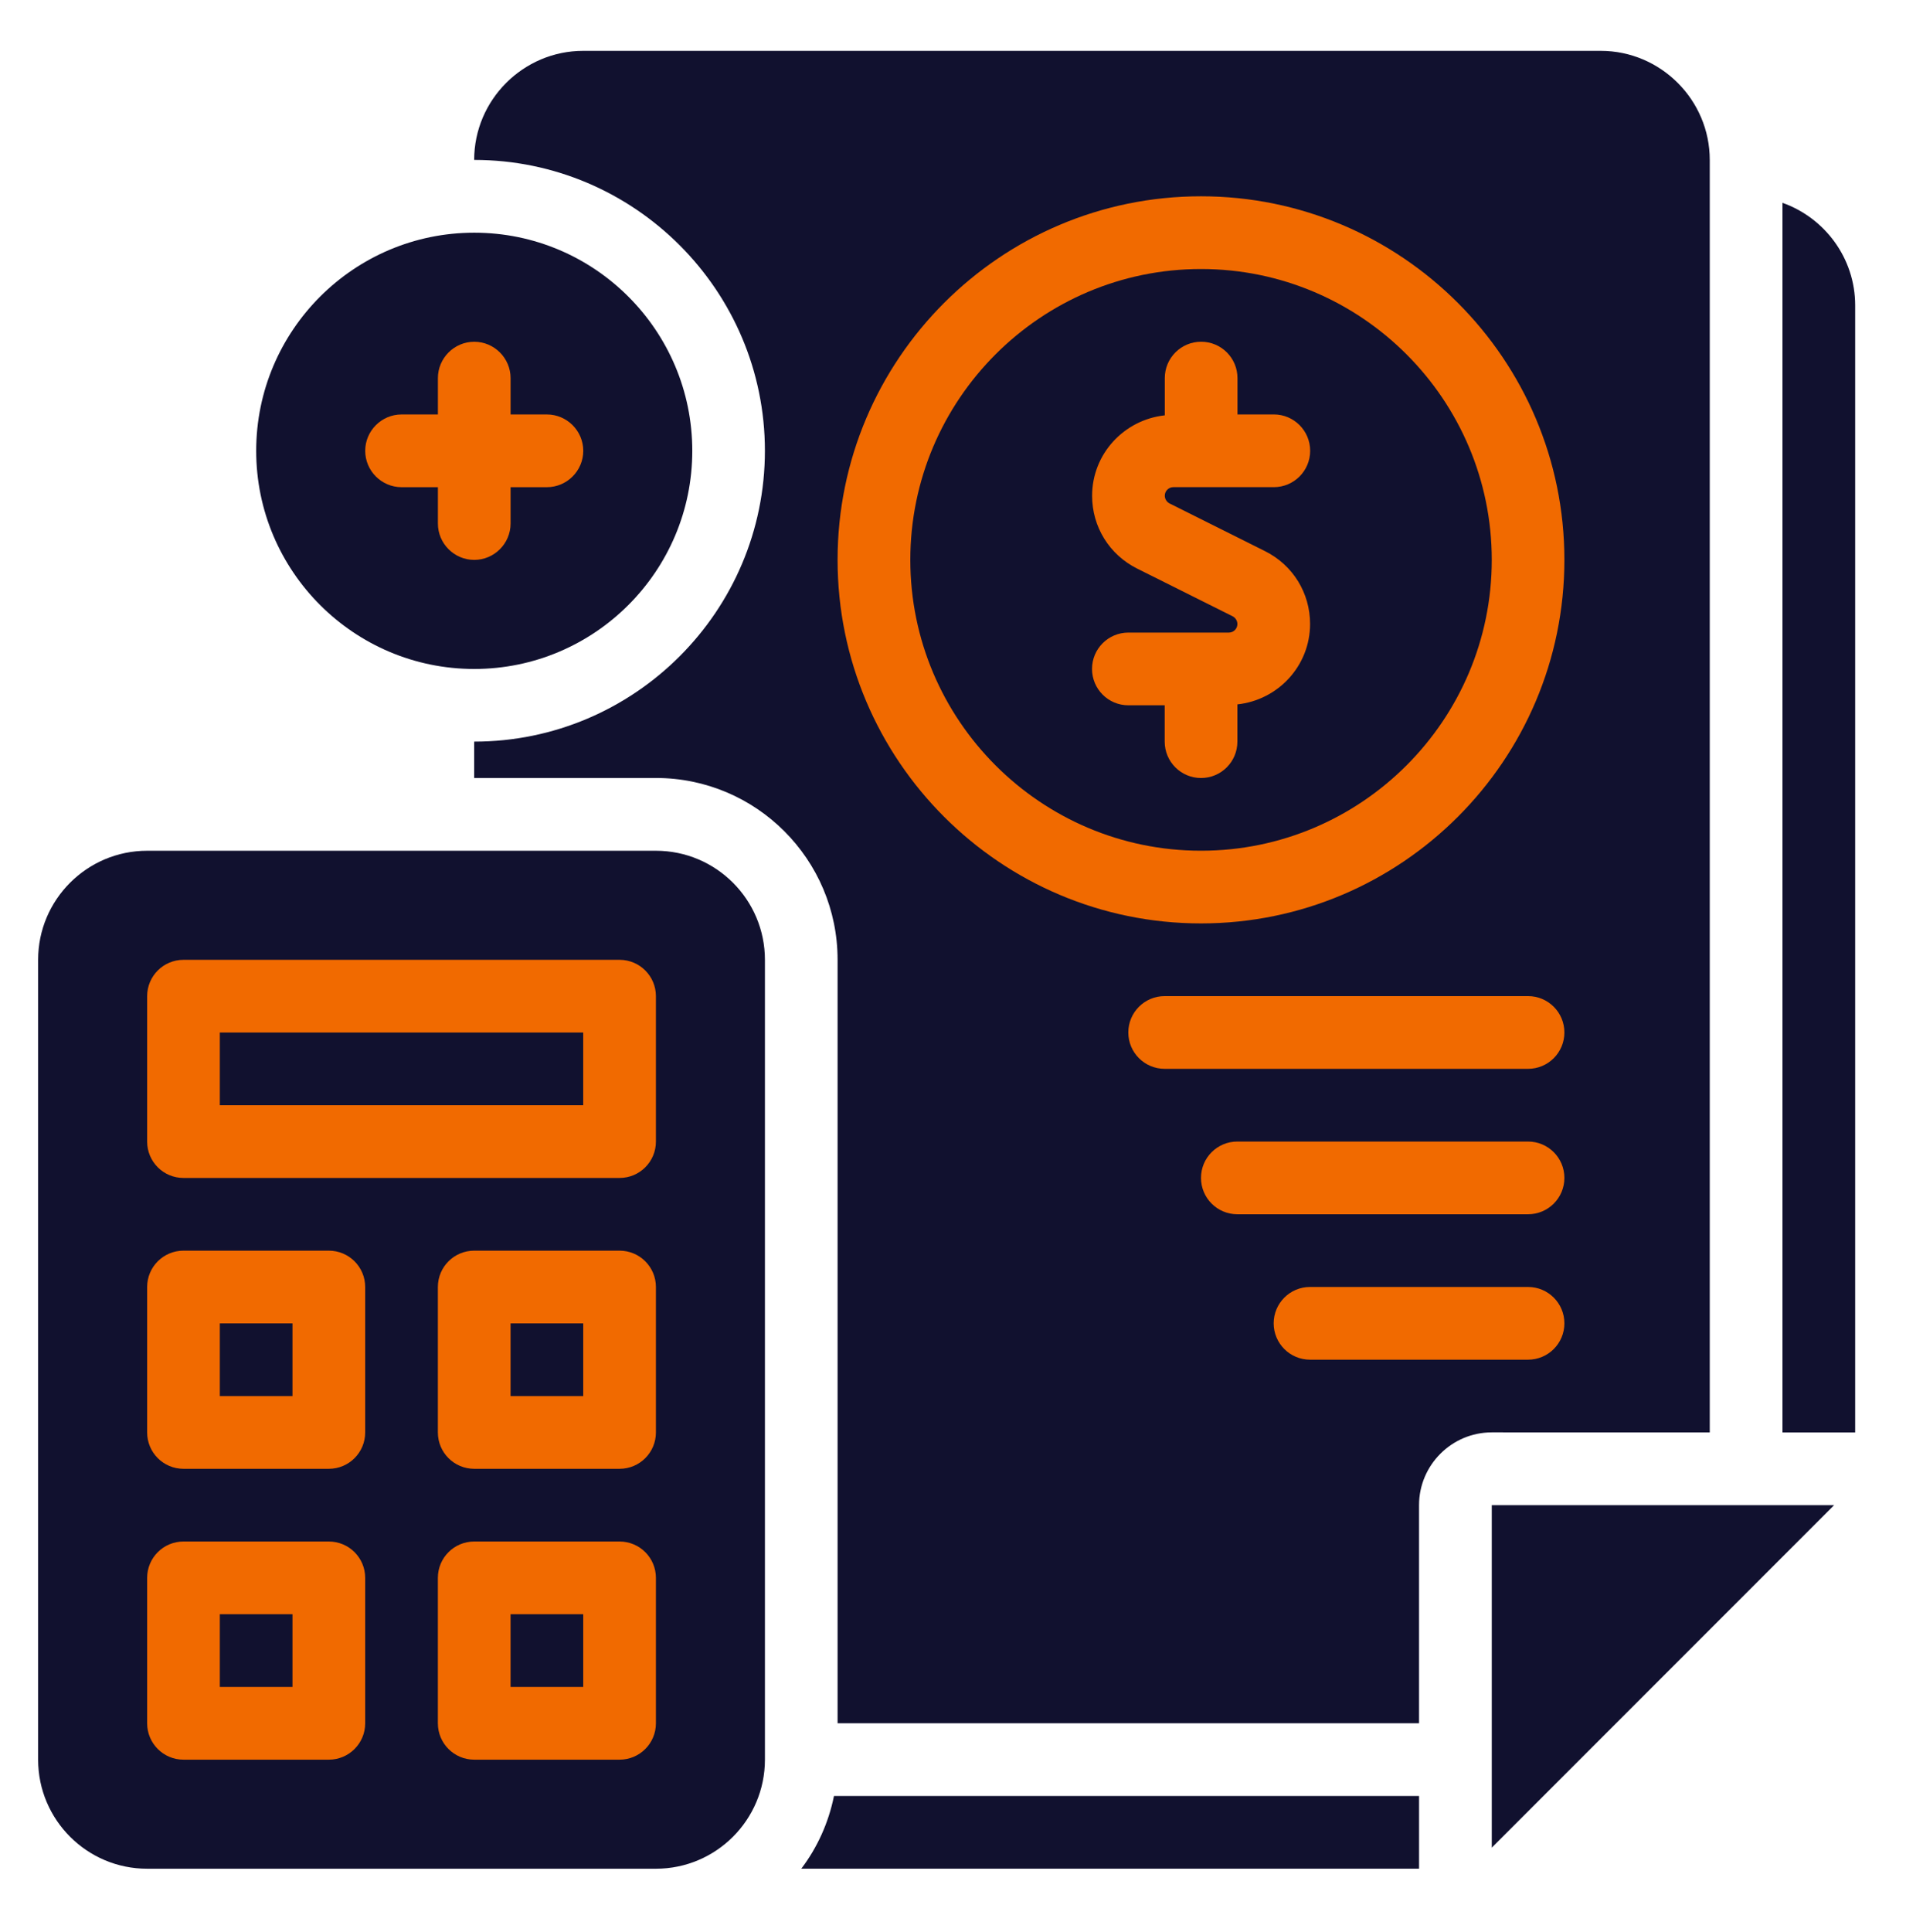 <svg width="150" height="152" viewBox="0 0 150 152" fill="none" xmlns="http://www.w3.org/2000/svg">
<path d="M55.165 72.639H8.49V143.108H55.165V72.639Z" fill="#F16A00"/>
<path d="M126.55 11.321L63.402 7.66V60.741L87.197 88.197L90.858 111.077H132.957L126.55 11.321Z" fill="#F16A00"/>
<path d="M24.965 35.114L30.456 25.047H44.184L50.59 35.114L44.184 48.842H34.117L24.965 35.114Z" fill="#F16A00"/>
<path d="M134.556 112.68V12.58C134.556 7.861 130.695 4 125.976 4H45.897C41.178 4 37.317 7.861 37.317 12.58C49.93 12.58 60.197 22.847 60.197 35.46C60.197 48.072 49.93 58.339 37.317 58.339V61.199H51.617C59.511 61.199 65.917 67.606 65.917 75.499V135.558H111.677V118.398C111.677 115.252 114.25 112.678 117.396 112.678L134.556 112.68ZM65.917 44.041C65.917 28.268 78.744 15.441 94.517 15.441C110.289 15.441 123.116 28.268 123.116 44.041C123.116 59.813 110.289 72.64 94.517 72.64C78.744 72.64 65.917 59.813 65.917 44.041ZM88.797 81.219C88.797 79.639 90.077 78.359 91.657 78.359H120.256C121.837 78.359 123.116 79.639 123.116 81.219C123.116 82.799 121.837 84.079 120.256 84.079H91.657C90.077 84.079 88.797 82.799 88.797 81.219ZM94.517 92.659C94.517 91.079 95.797 89.799 97.377 89.799H120.256C121.837 89.799 123.116 91.079 123.116 92.659C123.116 94.239 121.837 95.519 120.256 95.519H97.377C95.797 95.519 94.517 94.239 94.517 92.659ZM103.097 106.959C101.517 106.959 100.237 105.679 100.237 104.099C100.237 102.519 101.517 101.239 103.097 101.239H120.256C121.837 101.239 123.116 102.519 123.116 104.099C123.116 105.679 121.837 106.959 120.256 106.959H103.097Z" fill="#11112F"/>
<path d="M117.4 44.042C117.4 31.429 107.133 21.162 94.52 21.162C81.908 21.162 71.641 31.429 71.641 44.042C71.641 56.654 81.908 66.922 94.52 66.922C107.133 66.922 117.4 56.654 117.4 44.042ZM91.661 58.342V55.482H88.801C87.221 55.482 85.941 54.202 85.941 52.622C85.941 51.042 87.221 49.762 88.801 49.762H96.709C97.081 49.762 97.381 49.462 97.381 49.09C97.381 48.832 97.231 48.596 97.01 48.482L89.481 44.721C87.3 43.627 85.948 41.439 85.948 39.001C85.948 35.705 88.465 33.017 91.668 32.673V29.742C91.668 28.162 92.948 26.882 94.528 26.882C96.109 26.882 97.388 28.162 97.388 29.742V32.602H100.248C101.828 32.602 103.108 33.882 103.108 35.462C103.108 37.042 101.828 38.322 100.248 38.322H92.341C91.969 38.322 91.668 38.622 91.668 38.994C91.668 39.251 91.819 39.487 92.04 39.602L99.569 43.363C101.75 44.456 103.101 46.645 103.101 49.083C103.101 52.379 100.584 55.067 97.381 55.41V58.342C97.381 59.922 96.101 61.202 94.521 61.202C92.941 61.202 91.661 59.922 91.661 58.342Z" fill="#11112F"/>
<path d="M40.18 126.982H45.9V132.702H40.18V126.982Z" fill="#11112F"/>
<path d="M17.299 126.982H23.019V132.702H17.299V126.982Z" fill="#11112F"/>
<path d="M17.299 104.104H23.019V109.823H17.299V104.104Z" fill="#11112F"/>
<path d="M40.18 104.104H45.9V109.823H40.18V104.104Z" fill="#11112F"/>
<path d="M51.62 66.924H11.58C6.847 66.924 3 70.771 3 75.504V138.423C3 143.156 6.847 147.003 11.58 147.003H51.62C56.353 147.003 60.199 143.156 60.199 138.423V75.504C60.199 70.771 56.353 66.924 51.62 66.924ZM28.74 135.563C28.74 137.143 27.46 138.423 25.88 138.423H14.44C12.86 138.423 11.58 137.143 11.58 135.563V124.123C11.58 122.543 12.86 121.263 14.44 121.263H25.88C27.46 121.263 28.74 122.543 28.74 124.123V135.563ZM28.74 112.683C28.74 114.263 27.46 115.543 25.88 115.543H14.44C12.86 115.543 11.58 114.263 11.58 112.683V101.243C11.58 99.663 12.86 98.383 14.44 98.383H25.88C27.46 98.383 28.74 99.663 28.74 101.243V112.683ZM51.62 135.563C51.62 137.143 50.34 138.423 48.76 138.423H37.32C35.739 138.423 34.46 137.143 34.46 135.563V124.123C34.46 122.543 35.739 121.263 37.32 121.263H48.76C50.34 121.263 51.62 122.543 51.62 124.123V135.563ZM51.62 112.683C51.62 114.263 50.34 115.543 48.76 115.543H37.32C35.739 115.543 34.46 114.263 34.46 112.683V101.243C34.46 99.663 35.739 98.383 37.32 98.383H48.76C50.34 98.383 51.62 99.663 51.62 101.243V112.683ZM51.62 89.804C51.62 91.384 50.34 92.663 48.76 92.663H14.44C12.86 92.663 11.58 91.384 11.58 89.804V78.364C11.58 76.784 12.86 75.504 14.44 75.504H48.76C50.34 75.504 51.62 76.784 51.62 78.364V89.804Z" fill="#11112F"/>
<path d="M17.299 81.223H45.898V86.943H17.299V81.223Z" fill="#11112F"/>
<path d="M37.322 52.624C46.788 52.624 54.482 44.931 54.482 35.465C54.482 25.998 46.788 18.305 37.322 18.305C27.855 18.305 20.162 25.998 20.162 35.465C20.162 44.931 27.855 52.624 37.322 52.624ZM31.602 32.604H34.462V29.744C34.462 28.171 35.749 26.884 37.322 26.884C38.895 26.884 40.182 28.171 40.182 29.744V32.604H43.042C44.615 32.604 45.902 33.891 45.902 35.464C45.902 37.037 44.615 38.324 43.042 38.324H40.182V41.184C40.182 42.757 38.895 44.044 37.322 44.044C35.749 44.044 34.462 42.757 34.462 41.184V38.324H31.602C30.029 38.324 28.742 37.037 28.742 35.464C28.742 33.891 30.029 32.604 31.602 32.604Z" fill="#11112F"/>
<path d="M117.4 145.346L144.342 118.404H117.4V145.346Z" fill="#11112F"/>
<path d="M63.06 147.001H111.678V141.281H65.633C65.204 143.398 64.318 145.342 63.06 147.001Z" fill="#11112F"/>
<path d="M140.28 15.957V112.682H146V24.022C146 20.304 143.598 17.13 140.28 15.957Z" fill="#11112F"/>
</svg>
